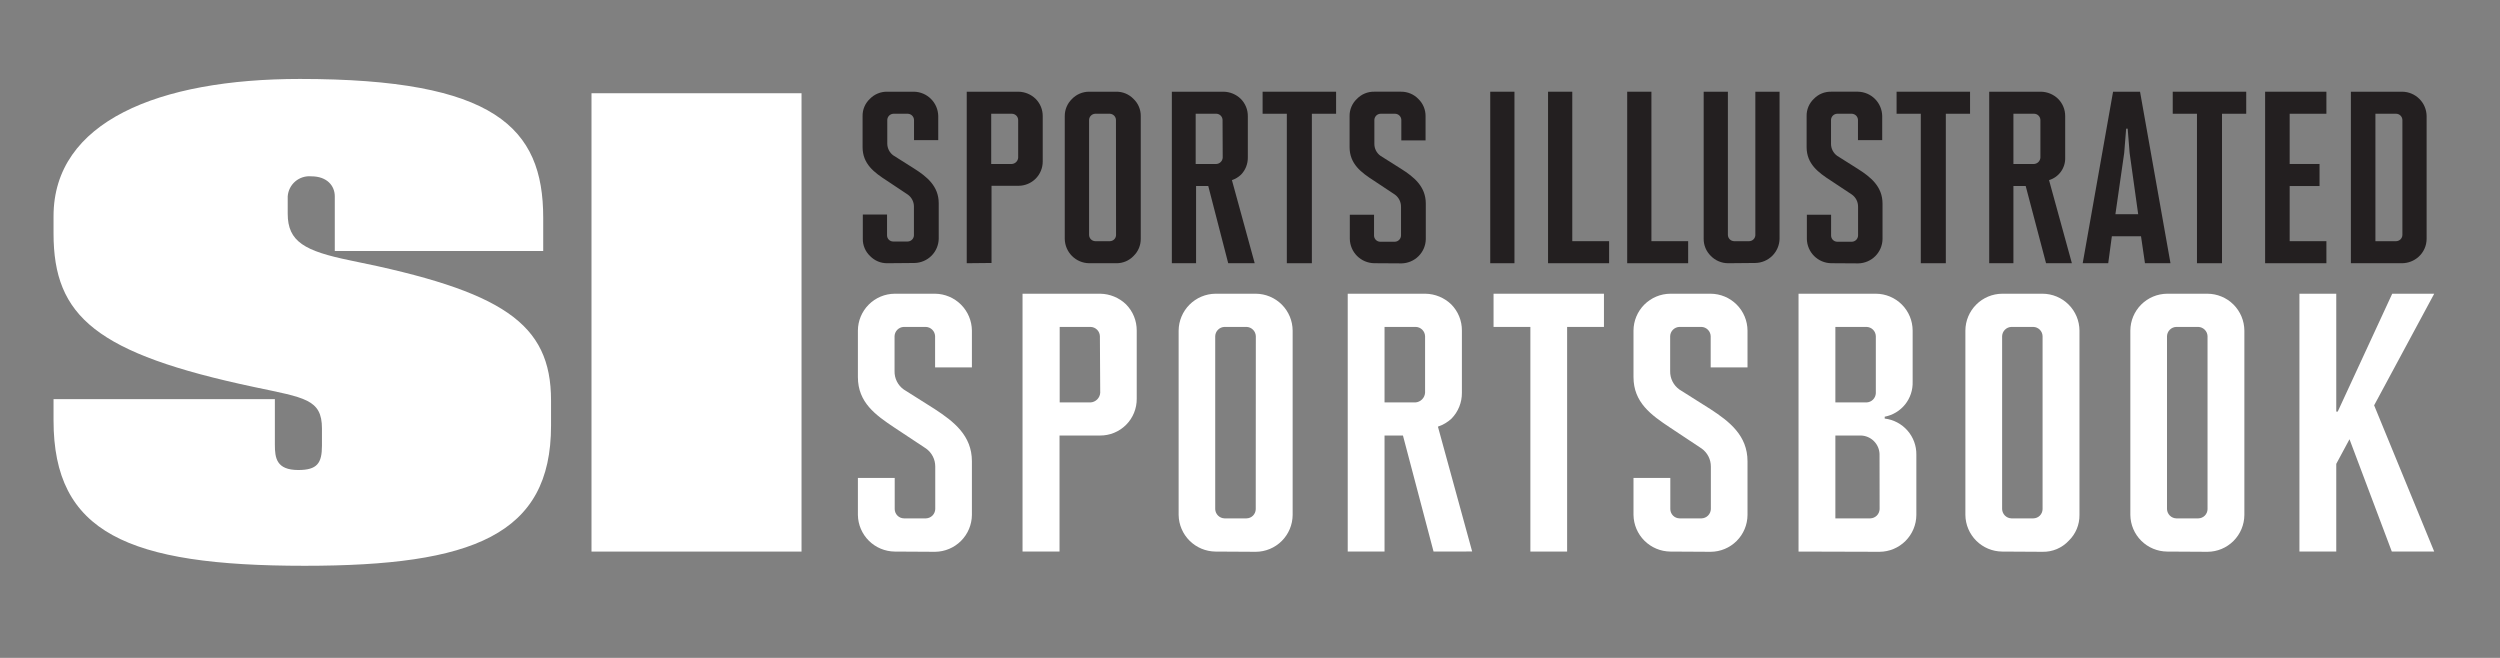 <svg width="190" height="50" viewBox="0 0 190 50" fill="none" xmlns="http://www.w3.org/2000/svg">
<rect x="0" y="0" width="190" height="50" fill="#808080" stroke="none"/>
<path d="M60.916 7.086H44.954V41.92H60.916V7.086Z" fill="white"/>
<path d="M41.879 32.389V30.431C41.879 24.552 38.197 22.122 26.61 19.79C23.155 19.078 21.866 18.372 21.866 16.243V14.923C21.882 14.705 21.941 14.492 22.039 14.296C22.138 14.101 22.275 13.927 22.442 13.785C22.609 13.644 22.803 13.537 23.011 13.471C23.22 13.405 23.44 13.381 23.658 13.401C24.849 13.401 25.444 14.113 25.444 14.923V19.078H41.284V16.543C41.284 9.682 37.589 6 22.793 6C12.047 6 4.069 9.246 4.069 16.433V17.746C4.069 24.049 7.291 26.866 19.338 29.419C23.155 30.229 24.468 30.333 24.468 32.561V33.88C24.468 35.2 24.106 35.721 22.676 35.721C21.007 35.721 20.89 34.807 20.89 33.794V30.333H4.069V31.953C4.069 40.472 9.678 43 23.155 43C35.914 43 41.879 40.668 41.879 32.352" fill="white"/>
<path d="M67.44 20.005C67.197 20.009 66.955 19.963 66.73 19.87C66.505 19.777 66.302 19.639 66.132 19.465C65.952 19.297 65.809 19.092 65.713 18.865C65.616 18.637 65.569 18.392 65.574 18.145V16.304H67.415V17.888C67.415 18.01 67.463 18.128 67.549 18.215C67.636 18.303 67.753 18.353 67.875 18.354H68.992C69.115 18.35 69.231 18.299 69.317 18.212C69.404 18.126 69.454 18.01 69.459 17.888V15.703C69.46 15.524 69.418 15.348 69.337 15.189C69.256 15.03 69.138 14.893 68.992 14.789L67.397 13.727C66.445 13.113 65.556 12.463 65.556 11.18V8.83C65.55 8.583 65.597 8.337 65.694 8.11C65.79 7.883 65.933 7.678 66.114 7.51C66.284 7.336 66.487 7.198 66.712 7.105C66.937 7.012 67.178 6.966 67.421 6.97H69.465C69.95 6.979 70.413 7.176 70.756 7.52C71.1 7.863 71.296 8.326 71.306 8.811V10.652H69.465V9.112C69.46 8.99 69.41 8.874 69.323 8.787C69.237 8.701 69.121 8.65 68.998 8.645H67.894C67.773 8.652 67.658 8.703 67.573 8.789C67.488 8.875 67.438 8.991 67.433 9.112V10.91C67.434 11.086 67.475 11.259 67.555 11.416C67.635 11.573 67.751 11.709 67.894 11.812L69.459 12.8C70.428 13.414 71.343 14.138 71.343 15.445V18.145C71.333 18.631 71.136 19.094 70.793 19.437C70.45 19.78 69.987 19.977 69.502 19.987L67.44 20.005Z" fill="#231F20"/>
<path d="M73.472 20.005V6.97H77.4C77.888 6.976 78.356 7.17 78.707 7.51C78.88 7.683 79.017 7.889 79.11 8.115C79.203 8.342 79.249 8.585 79.247 8.829V12.278C79.247 12.767 79.053 13.235 78.708 13.58C78.363 13.925 77.894 14.12 77.406 14.12H75.356V19.986L73.472 20.005ZM77.381 9.112C77.377 8.989 77.326 8.873 77.24 8.787C77.153 8.7 77.037 8.65 76.915 8.645H75.332V12.463H76.897C77.023 12.455 77.142 12.402 77.231 12.312C77.321 12.223 77.374 12.104 77.381 11.978V9.112Z" fill="#231F20"/>
<path d="M82.764 20.005C82.278 19.996 81.815 19.799 81.472 19.455C81.129 19.112 80.932 18.649 80.922 18.164V8.83C80.92 8.587 80.966 8.347 81.059 8.124C81.152 7.9 81.289 7.698 81.463 7.529C81.633 7.35 81.838 7.209 82.064 7.113C82.291 7.017 82.536 6.968 82.782 6.97H84.832C85.075 6.966 85.316 7.012 85.541 7.105C85.766 7.198 85.969 7.336 86.139 7.51C86.319 7.679 86.462 7.883 86.558 8.111C86.654 8.338 86.702 8.583 86.697 8.83V18.145C86.7 18.388 86.653 18.628 86.561 18.851C86.468 19.075 86.331 19.277 86.157 19.447C85.988 19.627 85.782 19.77 85.554 19.866C85.325 19.962 85.079 20.01 84.832 20.005H82.764ZM84.813 9.112C84.809 8.99 84.758 8.874 84.672 8.787C84.585 8.701 84.469 8.65 84.347 8.645H83.236C83.114 8.65 82.998 8.701 82.911 8.787C82.825 8.874 82.774 8.99 82.77 9.112V17.863C82.774 17.985 82.825 18.102 82.911 18.188C82.998 18.274 83.114 18.325 83.236 18.33H84.353C84.476 18.328 84.594 18.278 84.681 18.191C84.768 18.104 84.818 17.986 84.82 17.863L84.813 9.112Z" fill="#231F20"/>
<path d="M93.344 20.005L91.828 14.138H90.901V20.005H89.06V6.97H92.988C93.476 6.976 93.944 7.17 94.295 7.51C94.468 7.683 94.605 7.889 94.698 8.115C94.791 8.342 94.837 8.585 94.835 8.829V11.978C94.839 12.463 94.652 12.931 94.313 13.279C94.117 13.464 93.882 13.605 93.626 13.69L95.357 20.005H93.344ZM92.914 9.112C92.91 8.99 92.86 8.875 92.775 8.789C92.689 8.703 92.575 8.651 92.454 8.645H90.871V12.463H92.442C92.568 12.455 92.687 12.402 92.776 12.312C92.866 12.223 92.919 12.104 92.926 11.978L92.914 9.112Z" fill="#231F20"/>
<path d="M97.799 20.005V8.645H95.958V6.97H101.543V8.645H99.702V20.005H97.799Z" fill="#231F20"/>
<path d="M104.427 20.004C103.942 19.993 103.48 19.796 103.137 19.453C102.794 19.11 102.597 18.648 102.586 18.163V16.322H104.427V17.905C104.429 18.029 104.478 18.146 104.566 18.233C104.653 18.32 104.77 18.37 104.894 18.372H106.01C106.133 18.367 106.249 18.317 106.335 18.23C106.422 18.144 106.472 18.028 106.477 17.905V15.702C106.477 15.524 106.435 15.348 106.354 15.189C106.273 15.03 106.155 14.893 106.01 14.788L104.409 13.726C103.457 13.112 102.568 12.462 102.568 11.179V8.829C102.563 8.581 102.612 8.336 102.709 8.109C102.806 7.881 102.95 7.677 103.132 7.509C103.3 7.335 103.503 7.196 103.726 7.104C103.95 7.011 104.191 6.965 104.433 6.969H106.483C106.729 6.967 106.974 7.016 107.201 7.112C107.428 7.208 107.632 7.349 107.802 7.528C107.976 7.697 108.113 7.899 108.206 8.123C108.299 8.347 108.345 8.587 108.343 8.829V10.67H106.501V9.111C106.497 8.989 106.446 8.873 106.36 8.786C106.273 8.7 106.157 8.649 106.035 8.645H104.918C104.796 8.649 104.68 8.7 104.593 8.786C104.507 8.873 104.456 8.989 104.452 9.111V10.909C104.447 11.091 104.487 11.271 104.568 11.434C104.649 11.597 104.77 11.737 104.918 11.842L106.483 12.83C107.453 13.444 108.361 14.168 108.361 15.475V18.175C108.352 18.661 108.155 19.124 107.811 19.467C107.468 19.81 107.005 20.007 106.52 20.017L104.427 20.004Z" fill="#231F20"/>
<path d="M113.258 20.005V6.97H115.099V20.005H113.258Z" fill="#231F20"/>
<path d="M117.652 20.005V6.97H119.493V18.329H122.292V20.005H117.652Z" fill="#231F20"/>
<path d="M123.667 20.005V6.97H125.508V18.329H128.3V20.005H123.667Z" fill="#231F20"/>
<path d="M131.344 20.005C131.097 20.006 130.852 19.956 130.625 19.86C130.397 19.765 130.191 19.624 130.019 19.446C129.846 19.277 129.709 19.075 129.616 18.851C129.523 18.627 129.476 18.387 129.479 18.145V6.97H131.32V17.863C131.324 17.984 131.374 18.099 131.459 18.186C131.544 18.272 131.659 18.323 131.78 18.329H132.946C133.065 18.325 133.177 18.277 133.262 18.194C133.347 18.111 133.399 18 133.406 17.881V6.97H135.247V18.145C135.238 18.631 135.041 19.093 134.698 19.437C134.354 19.78 133.892 19.977 133.406 19.986L131.344 20.005Z" fill="#231F20"/>
<path d="M139.163 20.004C138.677 19.995 138.215 19.798 137.871 19.454C137.528 19.111 137.331 18.648 137.322 18.163V16.322H139.163V17.905C139.164 18.029 139.214 18.146 139.301 18.233C139.388 18.32 139.506 18.37 139.629 18.372H140.746C140.868 18.367 140.984 18.317 141.071 18.23C141.157 18.144 141.208 18.028 141.213 17.905V15.702C141.214 15.524 141.172 15.347 141.091 15.188C141.009 15.029 140.891 14.892 140.746 14.788L139.144 13.726C138.193 13.112 137.303 12.462 137.303 11.179V8.829C137.297 8.582 137.343 8.337 137.438 8.11C137.534 7.883 137.676 7.678 137.856 7.509C138.024 7.335 138.226 7.196 138.45 7.104C138.674 7.011 138.914 6.965 139.157 6.969H141.206C141.692 6.979 142.155 7.176 142.498 7.519C142.841 7.862 143.038 8.325 143.048 8.81V10.651H141.206V9.111C141.202 8.989 141.151 8.873 141.065 8.786C140.978 8.7 140.862 8.649 140.74 8.645H139.623C139.501 8.649 139.385 8.7 139.298 8.786C139.212 8.873 139.161 8.989 139.157 9.111V10.909C139.153 11.091 139.194 11.271 139.275 11.433C139.356 11.595 139.476 11.736 139.623 11.842L141.188 12.83C142.158 13.444 143.072 14.168 143.072 15.475V18.175C143.063 18.661 142.866 19.124 142.522 19.467C142.179 19.81 141.716 20.007 141.231 20.017L139.163 20.004Z" fill="#231F20"/>
<path d="M145.981 20.005V8.645H144.14V6.97H149.724V8.645H147.883V20.005H145.981Z" fill="#231F20"/>
<path d="M155.5 20.005L153.953 14.138H153.02V20.005H151.179V6.97H155.107C155.596 6.976 156.063 7.17 156.414 7.51C156.587 7.683 156.724 7.889 156.817 8.115C156.91 8.342 156.956 8.585 156.954 8.829V11.978C156.968 12.359 156.854 12.733 156.632 13.043C156.41 13.353 156.092 13.58 155.727 13.69L157.463 20.005H155.5ZM155.07 9.112C155.065 8.989 155.015 8.873 154.928 8.787C154.842 8.7 154.726 8.65 154.604 8.645H153.02V12.463H154.585C154.711 12.455 154.831 12.402 154.92 12.312C155.009 12.223 155.063 12.104 155.07 11.978V9.112Z" fill="#231F20"/>
<path d="M163.017 20.005L162.717 17.955H160.501L160.225 20.005H158.286L160.593 6.97H162.643L164.957 20.005H163.017ZM161.851 11.622L161.704 9.781H161.587L161.44 11.622L160.771 16.28H162.502L161.851 11.622Z" fill="#231F20"/>
<path d="M166.97 20.005V8.645H165.128V6.97H170.713V8.645H168.872V20.005H166.97Z" fill="#231F20"/>
<path d="M172.149 20.005V6.97H176.807V8.645H174.015V12.463H176.285V14.138H174.015V18.329H176.807V20.005H172.149Z" fill="#231F20"/>
<path d="M178.667 20.005V6.97H182.582C183.068 6.978 183.531 7.174 183.875 7.518C184.219 7.861 184.415 8.325 184.423 8.811V18.145C184.423 18.405 184.369 18.661 184.263 18.898C184.157 19.135 184.003 19.347 183.809 19.52C183.462 19.832 183.012 20.004 182.545 20.005H178.667ZM182.582 9.112C182.577 8.989 182.527 8.873 182.44 8.787C182.354 8.7 182.238 8.65 182.115 8.645H180.532V18.329H182.115C182.238 18.325 182.354 18.274 182.44 18.188C182.527 18.101 182.577 17.985 182.582 17.863V9.112Z" fill="#231F20"/>
<path d="M67.998 41.919C67.262 41.911 66.557 41.616 66.034 41.097C65.512 40.578 65.212 39.875 65.2 39.139V36.322H67.998V38.697C68.001 38.881 68.076 39.057 68.207 39.188C68.337 39.319 68.513 39.393 68.698 39.396H70.379C70.562 39.389 70.736 39.313 70.866 39.183C70.995 39.053 71.071 38.88 71.079 38.697V35.456C71.08 35.189 71.017 34.925 70.895 34.687C70.774 34.449 70.597 34.244 70.379 34.088L67.968 32.492C66.544 31.541 65.2 30.59 65.2 28.657V25.122C65.204 24.381 65.501 23.672 66.025 23.148C66.549 22.625 67.257 22.328 67.998 22.323H71.067C71.806 22.331 72.514 22.629 73.037 23.152C73.56 23.675 73.857 24.382 73.865 25.122V27.92H71.067V25.545C71.059 25.362 70.983 25.188 70.853 25.059C70.724 24.929 70.55 24.853 70.367 24.846H68.686C68.502 24.853 68.329 24.929 68.199 25.059C68.07 25.188 67.993 25.362 67.986 25.545V28.203C67.979 28.475 68.039 28.745 68.161 28.989C68.283 29.233 68.463 29.444 68.686 29.602L71.036 31.087C72.49 32.038 73.865 33.1 73.865 35.057V39.139C73.857 39.878 73.56 40.586 73.037 41.109C72.514 41.632 71.806 41.929 71.067 41.937L67.998 41.919Z" fill="white"/>
<path d="M77.713 41.919V22.323H83.617C84.35 22.334 85.053 22.623 85.581 23.133C85.84 23.395 86.045 23.706 86.184 24.047C86.323 24.388 86.393 24.753 86.391 25.122V30.301C86.395 30.67 86.325 31.036 86.186 31.377C86.047 31.718 85.841 32.029 85.58 32.289C85.319 32.55 85.009 32.756 84.668 32.895C84.326 33.034 83.961 33.104 83.592 33.1H80.524V41.919H77.713ZM83.592 25.545C83.585 25.362 83.508 25.188 83.379 25.059C83.249 24.929 83.076 24.853 82.892 24.846H80.536V30.584H82.886C83.076 30.571 83.254 30.49 83.388 30.355C83.523 30.221 83.604 30.043 83.617 29.853L83.592 25.545Z" fill="white"/>
<path d="M92.374 41.919C91.638 41.911 90.933 41.616 90.41 41.097C89.888 40.578 89.588 39.875 89.576 39.139V25.122C89.584 24.382 89.881 23.675 90.404 23.152C90.927 22.629 91.634 22.331 92.374 22.323H95.443C96.183 22.328 96.892 22.625 97.416 23.148C97.94 23.672 98.236 24.381 98.241 25.122V39.139C98.236 39.879 97.94 40.588 97.416 41.112C96.892 41.636 96.183 41.932 95.443 41.937L92.374 41.919ZM95.443 25.545C95.435 25.362 95.359 25.188 95.229 25.059C95.1 24.929 94.926 24.853 94.743 24.846H93.055C92.872 24.853 92.699 24.929 92.569 25.059C92.439 25.188 92.363 25.362 92.356 25.545V38.697C92.363 38.88 92.439 39.053 92.569 39.183C92.699 39.313 92.872 39.389 93.055 39.396H94.737C94.921 39.393 95.098 39.319 95.228 39.188C95.359 39.057 95.433 38.881 95.436 38.697L95.443 25.545Z" fill="white"/>
<path d="M108.95 41.919L106.624 33.1H105.225V41.919H102.427V22.323H108.331C109.064 22.334 109.767 22.623 110.294 23.133C110.554 23.395 110.759 23.706 110.898 24.047C111.037 24.388 111.107 24.753 111.104 25.122V29.853C111.111 30.584 110.828 31.287 110.319 31.811C110.021 32.088 109.667 32.297 109.282 32.425L111.884 41.913L108.95 41.919ZM108.306 25.545C108.298 25.362 108.222 25.188 108.093 25.059C107.963 24.929 107.79 24.853 107.606 24.846H105.225V30.584H107.576C107.765 30.57 107.942 30.488 108.076 30.354C108.21 30.22 108.292 30.042 108.306 29.853V25.545Z" fill="white"/>
<path d="M116.309 41.919V24.846H113.51V22.323H121.9V24.846H119.101V41.919H116.309Z" fill="white"/>
<path d="M126.944 41.919C126.207 41.911 125.503 41.616 124.98 41.097C124.458 40.578 124.158 39.875 124.146 39.139V36.322H126.944V38.697C126.947 38.881 127.022 39.057 127.152 39.188C127.283 39.319 127.459 39.393 127.644 39.396H129.325C129.508 39.389 129.682 39.313 129.811 39.183C129.941 39.053 130.017 38.88 130.025 38.697V35.456C130.026 35.189 129.963 34.925 129.841 34.687C129.719 34.449 129.543 34.244 129.325 34.088L126.919 32.492C125.49 31.541 124.146 30.59 124.146 28.657V25.122C124.15 24.381 124.447 23.672 124.97 23.148C125.494 22.625 126.203 22.328 126.944 22.323H130.012C130.753 22.328 131.462 22.625 131.986 23.148C132.51 23.672 132.806 24.381 132.811 25.122V27.92H130.012V25.545C130.005 25.362 129.929 25.188 129.799 25.059C129.67 24.929 129.496 24.853 129.313 24.846H127.631C127.448 24.853 127.275 24.929 127.145 25.059C127.015 25.188 126.939 25.362 126.932 25.545V28.203C126.926 28.475 126.986 28.745 127.108 28.989C127.23 29.233 127.41 29.443 127.631 29.602L129.982 31.087C131.442 32.038 132.811 33.1 132.811 35.057V39.139C132.806 39.879 132.51 40.588 131.986 41.112C131.462 41.636 130.753 41.932 130.012 41.937L126.944 41.919Z" fill="white"/>
<path d="M136.689 41.919V22.323H142.563C143.304 22.325 144.015 22.62 144.54 23.145C145.064 23.669 145.359 24.38 145.361 25.122V29.013C145.382 29.636 145.18 30.247 144.791 30.734C144.401 31.221 143.85 31.553 143.238 31.67V31.811C143.907 31.89 144.523 32.214 144.967 32.721C145.412 33.227 145.653 33.88 145.643 34.554V39.139C145.639 39.879 145.342 40.588 144.818 41.112C144.295 41.636 143.586 41.932 142.845 41.937L136.689 41.919ZM142.563 25.545C142.556 25.362 142.481 25.187 142.351 25.057C142.221 24.927 142.047 24.852 141.863 24.846H139.488V30.584H141.863C142.046 30.576 142.22 30.5 142.349 30.37C142.479 30.241 142.555 30.067 142.563 29.884V25.545ZM142.845 34.499C142.83 34.133 142.678 33.786 142.418 33.526C142.159 33.267 141.812 33.115 141.446 33.1H139.488V39.396H142.151C142.335 39.389 142.508 39.313 142.638 39.183C142.767 39.053 142.843 38.88 142.851 38.697L142.845 34.499Z" fill="white"/>
<path d="M152.167 41.919C151.43 41.914 150.723 41.62 150.2 41.1C149.677 40.581 149.378 39.876 149.369 39.139V25.122C149.373 24.381 149.67 23.672 150.194 23.148C150.717 22.625 151.426 22.328 152.167 22.323H155.236C155.977 22.326 156.688 22.622 157.213 23.146C157.738 23.67 158.035 24.38 158.04 25.122V39.139C158.044 39.503 157.974 39.865 157.834 40.202C157.694 40.538 157.486 40.843 157.224 41.096C156.97 41.368 156.662 41.584 156.32 41.729C155.977 41.874 155.608 41.945 155.236 41.937L152.167 41.919ZM155.236 25.545C155.23 25.362 155.154 25.187 155.024 25.057C154.894 24.927 154.72 24.852 154.536 24.846H152.861C152.677 24.853 152.504 24.929 152.374 25.059C152.245 25.188 152.169 25.362 152.161 25.545V38.697C152.169 38.88 152.245 39.053 152.374 39.183C152.504 39.313 152.677 39.389 152.861 39.396H154.536C154.721 39.393 154.897 39.319 155.027 39.188C155.158 39.057 155.232 38.881 155.236 38.697V25.545Z" fill="white"/>
<path d="M164.705 41.919C163.967 41.914 163.261 41.62 162.738 41.1C162.214 40.581 161.916 39.876 161.906 39.139V25.122C161.911 24.381 162.207 23.672 162.731 23.148C163.255 22.625 163.964 22.328 164.705 22.323H167.773C168.514 22.328 169.223 22.625 169.747 23.148C170.27 23.672 170.567 24.381 170.572 25.122V39.139C170.567 39.879 170.27 40.588 169.747 41.112C169.223 41.636 168.514 41.932 167.773 41.937L164.705 41.919ZM167.773 25.545C167.766 25.362 167.69 25.188 167.56 25.059C167.43 24.929 167.257 24.853 167.074 24.846H165.392C165.209 24.853 165.035 24.929 164.906 25.059C164.776 25.188 164.7 25.362 164.692 25.545V38.697C164.7 38.88 164.776 39.053 164.906 39.183C165.035 39.313 165.209 39.389 165.392 39.396H167.074C167.258 39.393 167.434 39.319 167.565 39.188C167.695 39.057 167.77 38.881 167.773 38.697V25.545Z" fill="white"/>
<path d="M181.778 41.919L178.562 33.382L177.556 35.254V41.919H174.757V22.323H177.556V31.283H177.666L181.809 22.323H185L180.434 30.805L185 41.919H181.778Z" fill="white"/>
</svg>
